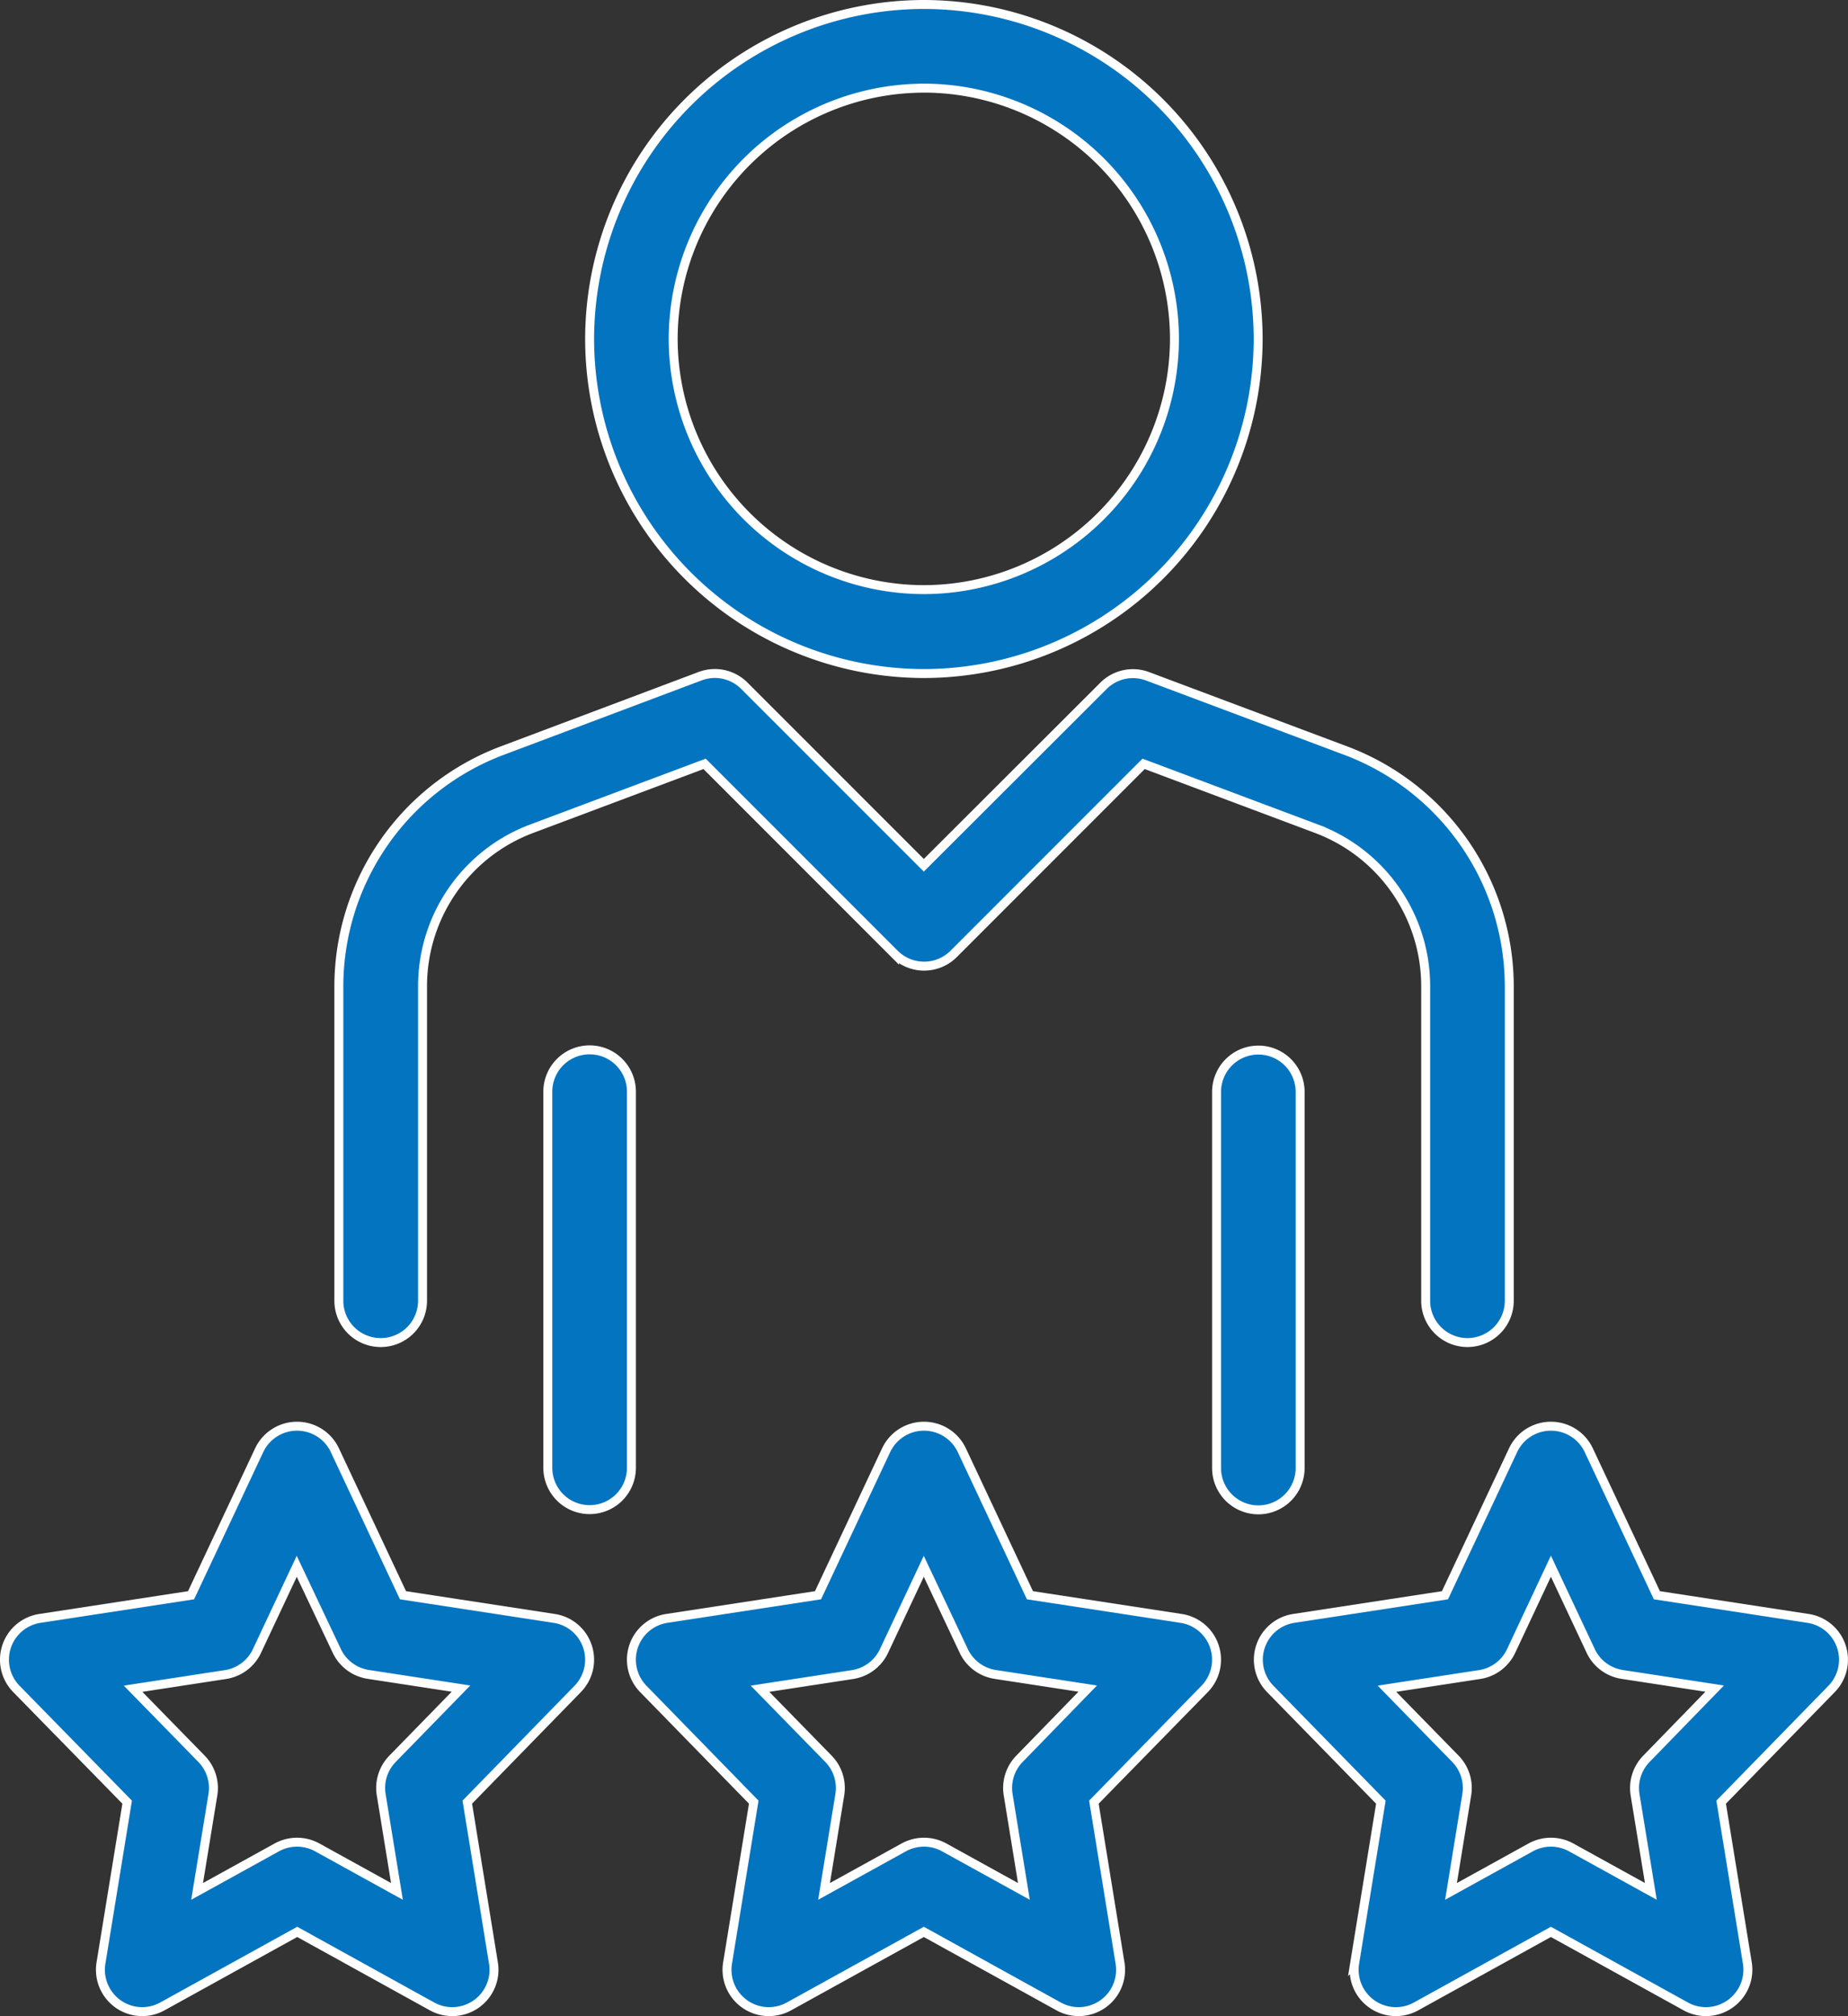 <svg xmlns="http://www.w3.org/2000/svg" xmlns:xlink="http://www.w3.org/1999/xlink" width="41.29" height="45.025" viewBox="0 0 41.29 45.025">
  <rect x="0" y="0" width="41.29" height="45.025" fill="#333333" stroke="none"/>
  <defs>
    <clipPath id="clip-path">
      <path id="Path_2020" data-name="Path 2020" d="M0,0H41.29V-45.025H0Z" fill="none"/>
    </clipPath>
  </defs>
  <g id="Group_1783" data-name="Group 1783" transform="translate(0 45.025)">
    <g id="Group_1782" data-name="Group 1782" clip-path="url(#clip-path)">
      <g id="Group_1780" data-name="Group 1780" transform="translate(41.141 -8.256)">
        <path id="Path_2018" data-name="Path 2018" d="M0,0A.931.931,0,0,0-.745-.626l-3.376-.517L-5.643-4.382a.935.935,0,0,0-.846-.536.934.934,0,0,0-.845.536L-8.856-1.143l-3.377.517A.931.931,0,0,0-12.977,0a.933.933,0,0,0,.217.949l2.472,2.529-.585,3.593a.934.934,0,0,0,.383.914.932.932,0,0,0,.99.054l3.011-1.664,3.012,1.664a.934.934,0,0,0,.452.117.938.938,0,0,0,.538-.171A.934.934,0,0,0-2.1,7.071l-.585-3.593L-.217.949A.935.935,0,0,0,0,0M-4.355,2.51a.937.937,0,0,0-.254.8l.353,2.161-1.781-.983a.942.942,0,0,0-.452-.116.938.938,0,0,0-.451.116l-1.781.983.352-2.161a.933.933,0,0,0-.253-.8L-10.152.945l2.07-.317A.934.934,0,0,0-7.377.1l.888-1.892L-5.6.1a.934.934,0,0,0,.7.525l2.07.317ZM-28.76-.626l-3.377-.517-1.522-3.239a.934.934,0,0,0-.845-.536.935.935,0,0,0-.846.536l-1.522,3.239-3.376.517A.932.932,0,0,0-40.993,0a.934.934,0,0,0,.218.949L-38.3,3.478l-.585,3.593a.935.935,0,0,0,.383.914.933.933,0,0,0,.99.054L-34.5,6.375l3.011,1.664a.934.934,0,0,0,.452.117.936.936,0,0,0,.538-.171.934.934,0,0,0,.383-.914L-30.7,3.478-28.233.949A.933.933,0,0,0-28.016,0a.929.929,0,0,0-.744-.626M-32.371,2.51a.933.933,0,0,0-.253.8l.352,2.161-1.781-.983a.938.938,0,0,0-.451-.116.942.942,0,0,0-.452.116l-1.781.983.353-2.161a.934.934,0,0,0-.254-.8L-38.168.945-36.1.628a.934.934,0,0,0,.7-.525l.889-1.892L-33.616.1a.934.934,0,0,0,.705.525l2.07.317ZM-14.752-.626l-3.377-.517-1.522-3.239a.934.934,0,0,0-.845-.536.934.934,0,0,0-.846.536l-1.522,3.239-3.377.517A.931.931,0,0,0-26.985,0a.935.935,0,0,0,.217.949L-24.3,3.478l-.585,3.593a.934.934,0,0,0,.383.914.932.932,0,0,0,.99.054L-20.5,6.375l3.011,1.664a.934.934,0,0,0,.452.117.938.938,0,0,0,.538-.171.934.934,0,0,0,.383-.914L-16.7,3.478-14.225.949A.935.935,0,0,0-14.008,0a.931.931,0,0,0-.744-.626M-18.363,2.51a.933.933,0,0,0-.253.8l.352,2.161-1.781-.983a.938.938,0,0,0-.451-.116.942.942,0,0,0-.452.116l-1.781.983.352-2.161a.933.933,0,0,0-.253-.8L-24.16.945l2.07-.317a.934.934,0,0,0,.7-.525l.889-1.892L-19.608.1a.934.934,0,0,0,.7.525l2.07.317ZM-20.5-21.727a7.479,7.479,0,0,0,7.47-7.471,7.479,7.479,0,0,0-7.47-7.471A7.479,7.479,0,0,0-27.967-29.2,7.479,7.479,0,0,0-20.5-21.727m0-13.074a5.609,5.609,0,0,1,5.6,5.6,5.61,5.61,0,0,1-5.6,5.6,5.61,5.61,0,0,1-5.6-5.6,5.61,5.61,0,0,1,5.6-5.6M-32.637-6.786A.934.934,0,0,0-31.7-7.72v-7.036a3.755,3.755,0,0,1,2.424-3.5l3.878-1.454,4.244,4.244a.934.934,0,0,0,1.321,0l4.244-4.244,3.877,1.454a3.755,3.755,0,0,1,2.425,3.5V-7.72a.934.934,0,0,0,.934.934.934.934,0,0,0,.934-.934v-7.036A5.63,5.63,0,0,0-11.059-20l-4.44-1.665a.931.931,0,0,0-.988.214L-20.5-17.445l-4.01-4.009a.93.93,0,0,0-.988-.214L-29.935-20a5.631,5.631,0,0,0-3.635,5.247V-7.72a.934.934,0,0,0,.933.934m4.67-6.537a.934.934,0,0,0-.934.934v8.4a.934.934,0,0,0,.934.934.934.934,0,0,0,.934-.934v-8.4a.934.934,0,0,0-.934-.934m15.875,9.339v-8.4a.934.934,0,0,0-.934-.934.934.934,0,0,0-.933.934v8.4a.934.934,0,0,0,.933.934.934.934,0,0,0,.934-.934" fill="#0374c0"/>
      </g>
      <g id="Group_1781" data-name="Group 1781" transform="translate(41.141 -8.256)">
        <path id="Path_2019" data-name="Path 2019" d="M0,0A.931.931,0,0,0-.745-.626l-3.376-.517L-5.643-4.382a.935.935,0,0,0-.846-.536.934.934,0,0,0-.845.536L-8.856-1.143l-3.377.517A.931.931,0,0,0-12.977,0a.933.933,0,0,0,.217.949l2.472,2.529-.585,3.593a.934.934,0,0,0,.383.914.932.932,0,0,0,.99.054l3.011-1.664,3.012,1.664a.934.934,0,0,0,.452.117.938.938,0,0,0,.538-.171A.934.934,0,0,0-2.1,7.071l-.585-3.593L-.217.949A.935.935,0,0,0,0,0ZM-4.355,2.51a.937.937,0,0,0-.254.8l.353,2.161-1.781-.983a.942.942,0,0,0-.452-.116.938.938,0,0,0-.451.116l-1.781.983.352-2.161a.933.933,0,0,0-.253-.8L-10.152.945l2.07-.317A.934.934,0,0,0-7.377.1l.888-1.892L-5.6.1a.934.934,0,0,0,.7.525l2.07.317ZM-28.76-.626l-3.377-.517-1.522-3.239a.934.934,0,0,0-.845-.536.935.935,0,0,0-.846.536l-1.522,3.239-3.376.517A.932.932,0,0,0-40.993,0a.934.934,0,0,0,.218.949L-38.3,3.478l-.585,3.593a.935.935,0,0,0,.383.914.933.933,0,0,0,.99.054L-34.5,6.375l3.011,1.664a.934.934,0,0,0,.452.117.936.936,0,0,0,.538-.171.934.934,0,0,0,.383-.914L-30.7,3.478-28.233.949A.933.933,0,0,0-28.016,0,.929.929,0,0,0-28.76-.626ZM-32.371,2.51a.933.933,0,0,0-.253.8l.352,2.161-1.781-.983a.938.938,0,0,0-.451-.116.942.942,0,0,0-.452.116l-1.781.983.353-2.161a.934.934,0,0,0-.254-.8L-38.168.945-36.1.628a.934.934,0,0,0,.7-.525l.889-1.892L-33.616.1a.934.934,0,0,0,.705.525l2.07.317ZM-14.752-.626l-3.377-.517-1.522-3.239a.934.934,0,0,0-.845-.536.934.934,0,0,0-.846.536l-1.522,3.239-3.377.517A.931.931,0,0,0-26.985,0a.935.935,0,0,0,.217.949L-24.3,3.478l-.585,3.593a.934.934,0,0,0,.383.914.932.932,0,0,0,.99.054L-20.5,6.375l3.011,1.664a.934.934,0,0,0,.452.117.938.938,0,0,0,.538-.171.934.934,0,0,0,.383-.914L-16.7,3.478-14.225.949A.935.935,0,0,0-14.008,0,.931.931,0,0,0-14.752-.626ZM-18.363,2.51a.933.933,0,0,0-.253.8l.352,2.161-1.781-.983a.938.938,0,0,0-.451-.116.942.942,0,0,0-.452.116l-1.781.983.352-2.161a.933.933,0,0,0-.253-.8L-24.16.945l2.07-.317a.934.934,0,0,0,.7-.525l.889-1.892L-19.608.1a.934.934,0,0,0,.7.525l2.07.317ZM-20.5-21.727a7.479,7.479,0,0,0,7.47-7.471,7.479,7.479,0,0,0-7.47-7.471A7.479,7.479,0,0,0-27.967-29.2,7.479,7.479,0,0,0-20.5-21.727Zm0-13.074a5.609,5.609,0,0,1,5.6,5.6,5.61,5.61,0,0,1-5.6,5.6,5.61,5.61,0,0,1-5.6-5.6A5.61,5.61,0,0,1-20.5-34.8ZM-32.637-6.786A.934.934,0,0,0-31.7-7.72v-7.036a3.755,3.755,0,0,1,2.424-3.5l3.878-1.454,4.244,4.244a.934.934,0,0,0,1.321,0l4.244-4.244,3.877,1.454a3.755,3.755,0,0,1,2.425,3.5V-7.72a.934.934,0,0,0,.934.934.934.934,0,0,0,.934-.934v-7.036A5.63,5.63,0,0,0-11.059-20l-4.44-1.665a.931.931,0,0,0-.988.214L-20.5-17.445l-4.01-4.009a.93.93,0,0,0-.988-.214L-29.935-20a5.631,5.631,0,0,0-3.635,5.247V-7.72A.934.934,0,0,0-32.637-6.786Zm4.67-6.537a.934.934,0,0,0-.934.934v8.4a.934.934,0,0,0,.934.934.934.934,0,0,0,.934-.934v-8.4A.934.934,0,0,0-27.967-13.323Zm15.875,9.339v-8.4a.934.934,0,0,0-.934-.934.934.934,0,0,0-.933.934v8.4a.934.934,0,0,0,.933.934A.934.934,0,0,0-12.092-3.984Z" fill="none" stroke="#fff" stroke-width="0.2"/>
      </g>
    </g>
  </g>
</svg>
